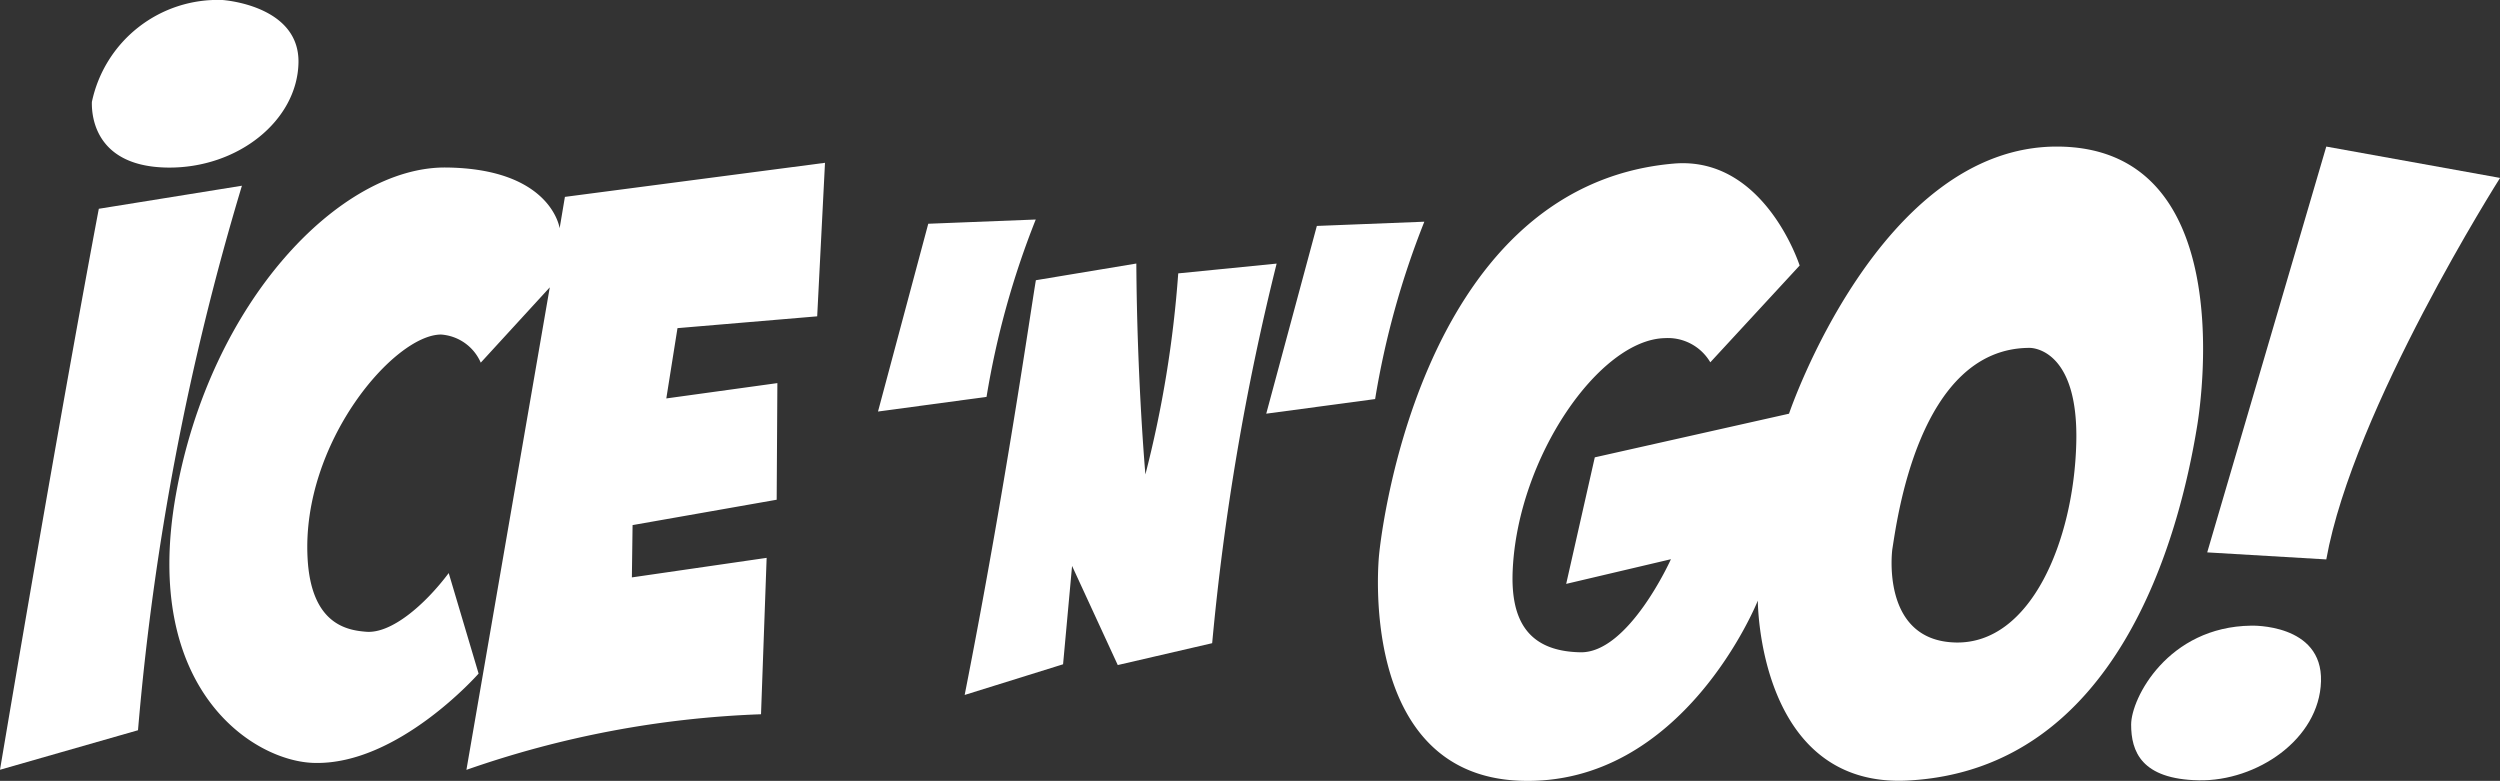 <svg id="Vrstva_2" data-name="Vrstva 2" xmlns="http://www.w3.org/2000/svg" width="146.737" height="45.833" viewBox="0 0 146.737 45.833">
  <rect x="0" y="0" width="146.737" height="45.833" fill="#333333" stroke="none"/>
  <g id="Vrstva_1" data-name="Vrstva 1">
    <path id="Path_36" data-name="Path 36" d="M5.8,27.773l8.4-1.353A156.159,156.159,0,0,0,8.1,58.38L0,60.7C3.713,38.67,5.8,27.773,5.8,27.773Z" transform="translate(0 -15.519)" fill="#fff"/>
    <path id="Path_37" data-name="Path 37" d="M20.73,0s4.539.289,4.464,3.689S21.63,9.878,17.532,9.836s-4.493-2.789-4.464-3.854A7.547,7.547,0,0,1,20.73,0Z" transform="translate(-7.675)" fill="#fff"/>
    <path id="Path_38" data-name="Path 38" d="M47,27l.309-1.84,15.266-2-.458,9.011-8.2.693-.656,4.126,6.519-.9-.041,6.845-8.458,1.489-.041,3.07,7.91-1.147-.33,9.18a58.543,58.543,0,0,0-17.292,3.264l4.893-28.321L42.37,34.89a2.748,2.748,0,0,0-2.327-1.65c-2.756,0-8.19,6.35-7.839,13.1.2,3.936,2.348,4.258,3.441,4.345,1.481.12,3.453-1.589,4.844-3.445l1.754,5.9s-4.712,5.364-9.63,5.244c-3.561-.066-10.158-4.3-8.145-15.7s9.671-19.31,15.86-19.248S47,27,47,27Z" transform="translate(-14.152 -13.604)" fill="#fff"/>
    <path id="Path_39" data-name="Path 39" d="M127.85,31.478l6.309-.248a49.848,49.848,0,0,0-2.888,10.41L124.9,42.5Z" transform="translate(-73.366 -18.345)" fill="#fff"/>
    <path id="Path_40" data-name="Path 40" d="M183.1,31.788l6.309-.248a49.848,49.848,0,0,0-2.888,10.41l-6.391.858Z" transform="translate(-105.808 -18.527)" fill="#fff"/>
    <path id="Path_41" data-name="Path 41" d="M147.3,37.49c.041,6.845.532,12.378.532,12.378a66.285,66.285,0,0,0,1.927-11.8l5.776-.574a148.1,148.1,0,0,0-3.784,22.28l-5.541,1.283-2.682-5.818L143,61.012l-5.776,1.8c2.377-12.048,3.895-22.693,4.18-24.343Z" transform="translate(-80.603 -22.022)" fill="#fff"/>
    <path id="Path_42" data-name="Path 42" d="M310.207,89s4.2-.144,4.1,3.268-3.784,5.871-7.171,5.809-3.973-1.708-3.973-3.268S305.33,89.065,310.207,89Z" transform="translate(-178.076 -52.277)" fill="#fff"/>
    <path id="Path_43" data-name="Path 43" d="M320.979,20.85l10.2,1.84s-8.619,13.562-10.2,22.392l-6.989-.413Z" transform="translate(-184.438 -12.247)" fill="#fff"/>
    <path id="Path_44" data-name="Path 44" d="M235.911,20.85c-10.459-.05-15.77,15.679-15.77,15.679l-11.4,2.562-1.679,7.427,6.148-1.448s-2.476,5.516-5.31,5.463c-3.255-.058-4.1-2.1-3.977-4.823.3-6.626,5.083-13.517,8.92-13.616a2.888,2.888,0,0,1,2.678,1.419l5.244-5.681s-2.063-6.441-7.394-5.983c-15.324,1.324-17.292,22.969-17.292,22.969s-1.366,12.877,8.252,13.253S218.31,47.5,218.31,47.5s0,11.037,8.83,10.558c12.287-.66,15.906-14.264,16.974-20.915C244.4,35.32,246.371,20.912,235.911,20.85ZM237,38.29c-.153,5.677-2.657,11.771-7.084,11.668s-3.713-5.467-3.713-5.467c.256-1.539,1.51-11.833,8.07-11.825C234.294,32.667,237.162,32.613,237,38.29Z" transform="translate(-115.135 -12.247)" fill="#fff"/>
  </g>
</svg>
